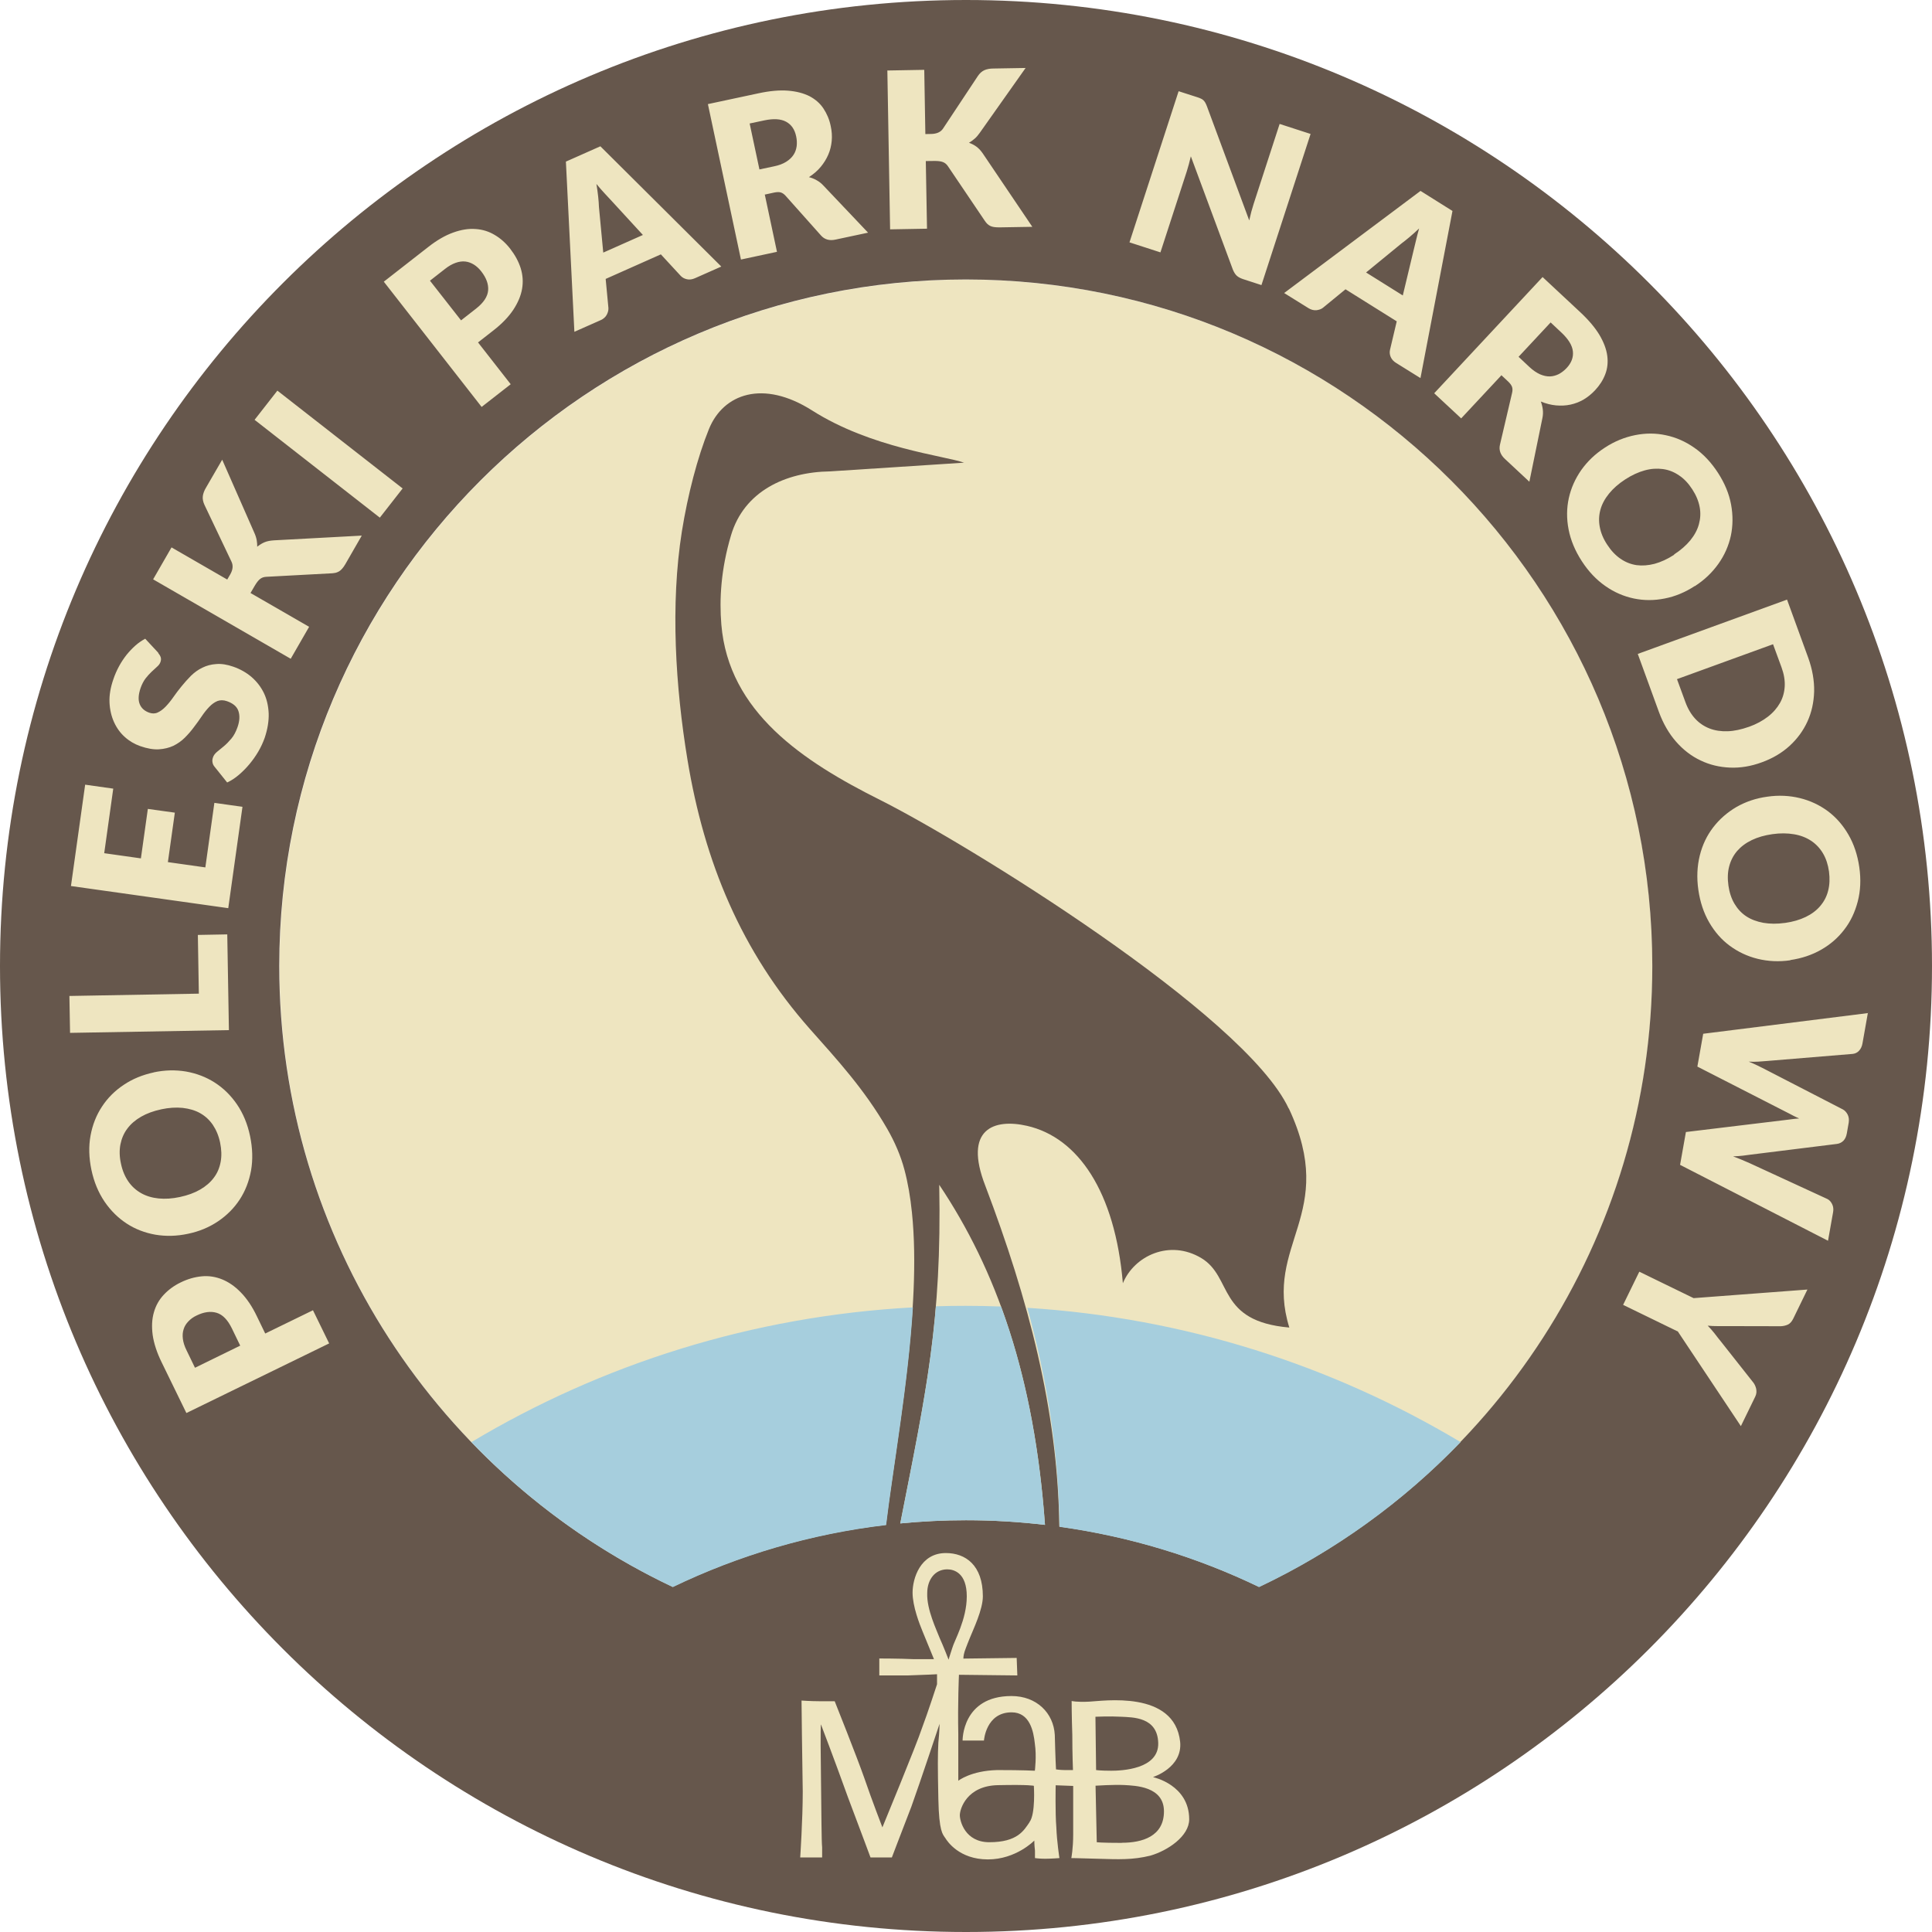 <?xml version="1.0" encoding="UTF-8" standalone="no"?>
<svg
   xml:space="preserve"
   width="5138.002"
   height="5138.002"
   version="1.1"
   style="clip-rule:evenodd;fill-rule:evenodd;image-rendering:optimizeQuality;shape-rendering:geometricPrecision;text-rendering:geometricPrecision"
   id="svg1"
   sodipodi:docname="Logo_Poleskiego_Parku_Narodowego.svg"
   inkscape:version="1.3 (0e150ed6c4, 2023-07-21)"
   xmlns:inkscape="http://www.inkscape.org/namespaces/inkscape"
   xmlns:sodipodi="http://sodipodi.sourceforge.net/DTD/sodipodi-0.dtd"
   xmlns="http://www.w3.org/2000/svg"
   xmlns:svg="http://www.w3.org/2000/svg"><sodipodi:namedview
   id="namedview1"
   pagecolor="#ffffff"
   bordercolor="#666666"
   borderopacity="1.0"
   inkscape:showpageshadow="2"
   inkscape:pageopacity="0.0"
   inkscape:pagecheckerboard="0"
   inkscape:deskcolor="#d1d1d1"
   inkscape:zoom="0.13790323"
   inkscape:cx="2603.2749"
   inkscape:cy="2548.8889"
   inkscape:window-width="1920"
   inkscape:window-height="1051"
   inkscape:window-x="-9"
   inkscape:window-y="-9"
   inkscape:window-maximized="1"
   inkscape:current-layer="svg1" /><rect
   id="backgroundrect"
   width="100%"
   height="100%"
   x="-468"
   y="-553"
   fill="none"
   stroke="none"
   class="" />&#10; <defs
   id="defs1">&#10;  <style
   type="text/css"
   id="style1">&#10;   <![CDATA[
    .fil1 {fill:#66574C}
    .fil0 {fill:#EEE5C0}
    .fil2 {fill:#A6CEDD}
    .fil3 {fill:#EEE5C0;fill-rule:nonzero}
   ]]>&#10;  </style>&#10; </defs>&#10; &#10;<g
   class="currentLayer"
   id="g1"
   transform="translate(-468,-553)"><title
     id="title1">Layer 1</title><g
     id="Layer_x0020_1"
     class="">&#10;  <g
   id="_177904352">&#10;   <path
   class="fil0"
   d="m 3037.001,1296.543 c 1008.089,0 1825.751,817.662 1825.751,1825.751 0,729.187 -428.02,1358.767 -1046.174,1651.145 -235.836,-113.67 -500.089,-177.243 -779.577,-177.243 -279.195,0 -543.741,63.573 -779.577,177.243 -618.447,-292.378 -1046.174,-921.957 -1046.174,-1651.145 0,-1008.089 817.662,-1825.751 1825.751,-1825.751 z"
   id="svg_1" />&#10;   <path
   class="fil1"
   d="m 3037.001,553 c 1418.531,0 2569.001,1150.469 2569.001,2569.001 0,1418.531 -1150.469,2569.001 -2569.001,2569.001 -1418.531,0 -2569.001,-1150.469 -2569.001,-2569.001 0,-1418.531 1150.469,-2569.001 2569.001,-2569.001 z M 3895.678,3501.096 c 132.127,282.124 -67.968,359.76 1.172,582.412 -193.063,-16.699 -149.705,-133.885 -233.785,-184.567 -84.374,-50.683 -178.708,-6.445 -208.883,66.796 -20.8,-244.039 -119.236,-387.591 -254.879,-418.645 -87.303,-19.922 -170.212,7.617 -110.74,159.958 113.67,299.409 192.77,596.475 196.579,905.844 187.79,26.074 366.205,80.858 530.851,160.251 618.447,-292.378 1046.174,-921.957 1046.174,-1651.145 0,-1008.089 -817.662,-1825.751 -1825.751,-1825.751 -1008.089,0 -1825.751,817.662 -1825.751,1825.751 0,729.187 428.02,1358.767 1046.174,1651.145 175.192,-84.374 365.912,-141.209 567.178,-164.939 27.539,-225.875 96.092,-571.573 69.139,-831.139 -4.101,-40.136 -10.547,-78.221 -19.922,-113.377 -9.961,-37.499 -25.781,-73.827 -45.409,-108.104 -61.23,-106.346 -134.47,-185.446 -205.661,-265.718 -183.102,-206.833 -280.952,-444.426 -325.776,-715.711 -31.933,-193.649 -45.995,-413.079 -14.941,-608.193 15.82,-98.143 41.308,-196.286 71.776,-271.578 38.085,-94.334 144.138,-132.713 274.507,-49.804 157.615,100.194 350.971,120.115 403.997,138.865 l -356.244,23.144 c -119.822,1.758 -228.805,53.612 -263.375,169.919 -26.953,90.526 -31.347,170.212 -25.781,237.301 19.336,232.906 216.793,363.861 422.454,466.692 224.996,112.791 969.125,569.522 1086.31,820.299 z m -648.622,1107.111 c -28.418,-396.673 -130.369,-679.09 -281.245,-904.38 7.031,363.861 -34.57,549.893 -103.709,900.571 57.421,-5.566 115.721,-8.496 174.607,-8.496 71.19,0 141.209,4.101 210.055,12.305 z"
   id="svg_2" />&#10;   <path
   class="fil2"
   d="m 3037.001,4025.794 c 31.347,0 62.401,0.586 93.163,1.758 60.058,163.181 100.487,353.022 116.893,580.654 -68.847,-7.91 -139.158,-12.305 -210.055,-12.305 -58.886,0 -117.186,2.93 -174.607,8.496 45.41,-231.441 79.1,-391.107 94.627,-577.432 26.367,-0.879 53.026,-1.172 79.979,-1.172 z m 163.181,5.273 c 419.231,26.367 811.217,153.22 1152.227,357.123 -152.927,158.786 -334.272,290.034 -535.831,385.541 -164.646,-79.393 -343.061,-134.178 -530.851,-160.251 -2.637,-200.973 -33.105,-391.4 -85.545,-582.119 z m -1478.589,357.123 c 346.869,-207.418 746.765,-335.151 1174.199,-358.295 -12.597,204.782 -52.148,420.989 -71.19,578.897 -200.973,23.73 -391.986,80.565 -567.178,164.939 -201.559,-95.506 -382.904,-226.461 -535.831,-385.541 z"
   id="svg_3" />&#10;   <path
   class="fil3"
   d="m 1173.457,4099.328 126.853,-61.815 43.066,88.182 -379.681,185.153 -65.331,-133.885 c -13.183,-26.66 -21.093,-51.269 -24.316,-73.534 -2.93,-22.265 -2.051,-42.48 3.223,-60.351 4.98,-17.871 13.769,-33.398 26.074,-46.581 12.304,-13.183 27.246,-24.316 44.823,-32.812 19.043,-9.375 37.792,-14.648 56.542,-16.406 18.75,-1.758 36.913,1.172 54.198,8.203 17.285,7.031 33.984,18.457 49.511,34.57 15.82,16.113 30.175,37.206 42.773,63.573 l 22.265,45.995 z m -66.503,32.519 -22.265,-45.995 c -11.133,-22.851 -24.609,-36.913 -40.722,-41.601 -15.82,-4.688 -33.691,-2.344 -53.319,7.324 -8.789,4.101 -15.82,9.375 -21.679,15.527 -5.859,6.152 -10.254,12.89 -12.597,20.8 -2.637,7.91 -3.223,16.406 -2.051,25.781 1.172,9.375 4.394,19.629 9.961,30.761 l 22.265,45.995 120.408,-58.886 z M 876.099,3405.004 c 29.882,-6.445 58.886,-7.031 86.717,-2.344 27.832,4.98 53.319,14.648 76.171,29.296 22.851,14.648 42.773,33.984 59.179,58.007 16.406,24.023 28.125,52.148 34.863,84.374 6.738,32.226 7.617,62.694 2.637,91.405 -5.273,28.71 -15.234,54.491 -30.175,77.342 -14.941,22.851 -34.277,42.187 -57.714,58.007 -23.437,15.82 -50.097,26.953 -79.979,33.105 -29.882,6.445 -58.886,7.031 -86.717,2.344 -27.832,-4.98 -53.319,-14.648 -76.171,-29.589 -22.851,-14.941 -42.48,-34.277 -58.886,-58.3 -16.406,-24.316 -28.125,-52.441 -34.863,-84.374 -6.738,-32.226 -7.617,-62.694 -2.344,-91.405 5.273,-28.71 15.527,-54.491 30.468,-77.049 14.941,-22.851 34.277,-42.187 57.714,-57.714 23.437,-15.82 50.097,-26.66 79.979,-33.105 z m 20.8,98.143 c -20.507,4.394 -38.378,10.84 -53.612,19.629 -15.234,8.789 -27.539,19.336 -36.62,31.64 -9.375,12.305 -15.234,26.367 -18.457,42.187 -2.93,15.527 -2.637,32.519 1.465,50.976 3.809,18.457 10.547,34.277 19.629,47.46 9.082,13.183 20.507,23.437 33.984,31.054 13.476,7.617 29.003,12.305 46.288,14.062 17.578,1.758 36.62,0.586 56.835,-3.808 20.507,-4.394 38.378,-10.84 53.612,-19.629 15.234,-8.789 27.539,-19.336 36.62,-31.64 9.375,-12.305 15.234,-26.367 18.164,-42.187 2.93,-15.82 2.344,-32.812 -1.465,-51.269 -3.808,-18.457 -10.547,-33.984 -19.336,-47.167 -9.082,-13.183 -20.215,-23.437 -33.691,-31.054 -13.476,-7.617 -29.003,-12.011 -46.581,-14.062 -17.578,-1.758 -36.62,-0.586 -57.128,3.808 z m 99.901,-307.319 -2.637,-156.443 78.221,-1.465 4.394,254.586 -422.454,7.324 -1.758,-98.143 344.233,-6.152 z m -302.339,-556.045 74.706,10.547 -24.023,171.677 97.557,13.769 18.457,-131.541 71.776,9.961 -18.457,131.541 99.608,14.062 24.023,-171.677 74.706,10.547 -37.792,269.527 -418.353,-58.886 z m 193.942,-350.678 c 3.516,4.394 5.859,8.203 7.031,12.011 1.172,3.808 0.879,8.203 -0.879,12.89 -1.465,4.101 -4.394,8.203 -8.789,12.012 -4.394,3.808 -9.082,8.496 -14.648,13.476 -5.273,4.98 -10.84,11.133 -16.113,17.871 -5.273,7.031 -9.668,15.527 -13.183,25.488 -5.859,17.285 -6.738,31.64 -2.344,42.48 4.394,11.133 13.183,18.75 25.781,23.144 7.91,2.637 15.527,2.637 22.558,-0.879 7.031,-3.223 14.062,-8.496 20.8,-15.527 6.738,-7.031 13.476,-15.234 20.215,-24.902 6.738,-9.668 14.062,-19.336 21.972,-29.003 7.91,-9.668 16.113,-19.043 25.195,-28.125 9.082,-8.789 19.043,-16.113 30.175,-21.386 11.133,-5.566 23.437,-8.789 36.913,-9.668 13.476,-1.172 28.71,1.172 45.409,7.031 18.457,6.445 34.57,15.527 48.632,27.539 13.769,12.011 24.609,26.074 32.519,42.187 7.91,16.406 12.011,34.57 12.89,54.784 0.586,20.215 -2.93,41.601 -10.547,64.452 -4.394,12.305 -9.961,24.609 -16.992,36.62 -7.031,12.011 -14.941,23.144 -23.73,33.691 -8.789,10.547 -18.164,19.922 -28.125,28.418 -9.961,8.496 -20.215,15.234 -31.054,20.215 l -33.984,-42.48 c -2.637,-3.223 -4.394,-7.031 -4.98,-11.133 -0.879,-4.394 -0.293,-8.496 1.172,-12.89 1.758,-5.566 5.566,-10.547 10.84,-14.941 5.273,-4.394 11.426,-9.375 18.164,-14.941 6.738,-5.566 13.183,-12.305 19.922,-20.215 6.738,-7.91 12.011,-18.164 16.406,-30.468 5.859,-16.699 6.445,-31.054 2.344,-43.066 -4.101,-12.011 -14.355,-20.507 -30.468,-26.074 -9.375,-3.223 -17.871,-3.223 -25.488,-0.293 -7.617,3.223 -14.648,8.203 -21.386,15.234 -6.738,7.031 -13.476,15.234 -19.922,24.902 -6.445,9.668 -13.476,19.336 -21.093,29.296 -7.324,9.961 -15.527,19.336 -24.316,28.125 -8.789,8.789 -19.043,15.82 -30.175,21.386 -11.426,5.273 -24.316,8.496 -38.671,9.375 -14.355,0.879 -31.054,-2.051 -49.511,-8.496 -14.941,-5.273 -28.71,-13.183 -40.722,-24.023 -12.304,-10.84 -21.972,-24.316 -29.003,-39.843 -7.031,-15.527 -11.133,-33.105 -12.012,-52.148 -0.879,-19.336 2.637,-39.843 10.254,-61.815 4.101,-12.304 9.375,-24.023 15.234,-34.863 5.859,-10.84 12.597,-20.8 19.922,-30.175 7.324,-9.082 15.234,-17.285 23.437,-24.609 8.203,-7.324 16.992,-13.183 26.074,-18.164 l 35.156,37.792 z m 183.688,-194.528 7.91,-13.476 c 7.324,-12.597 8.496,-23.73 3.809,-33.984 l -72.069,-151.462 c -3.809,-8.203 -5.273,-16.113 -4.394,-23.144 0.879,-7.031 3.808,-14.941 8.789,-23.144 l 42.773,-73.827 85.252,193.942 c 3.223,7.031 5.273,13.476 6.445,19.628 1.172,6.152 1.465,12.305 1.465,17.871 6.152,-4.98 12.597,-9.082 19.629,-12.011 7.031,-2.93 15.527,-4.394 24.902,-4.98 l 233.492,-12.597 -43.652,75.878 c -2.93,4.98 -5.566,8.789 -8.203,11.719 -2.637,2.93 -5.273,5.566 -8.203,7.324 -2.93,1.758 -5.859,2.93 -8.789,3.808 -2.93,0.586 -6.152,1.172 -9.668,1.465 l -175.192,9.375 c -6.445,0.293 -12.011,2.051 -16.406,5.566 -4.687,3.516 -9.082,9.375 -13.769,16.992 l -12.011,20.508 155.857,89.94 -48.925,84.96 -365.912,-211.227 48.925,-84.96 148.24,85.546 z m 466.692,-242.574 -60.644,77.635 -333.1,-260.152 60.644,-77.635 z m 200.387,-388.47 87.01,111.326 -77.343,60.35 -260.152,-333.1 117.479,-91.698 c 23.437,-18.457 45.702,-31.347 67.089,-38.964 21.093,-7.617 41.015,-10.84 59.472,-9.375 18.457,1.172 35.449,6.445 50.976,15.82 15.527,9.082 29.296,21.386 41.308,36.913 12.89,16.699 22.265,33.984 27.832,51.855 5.566,18.164 6.738,36.328 3.515,54.784 -3.223,18.457 -11.133,36.913 -23.437,55.663 -12.597,18.75 -30.175,37.206 -53.319,55.077 l -40.136,31.347 z m -45.409,-58.3 40.136,-31.347 c 20.215,-15.82 30.761,-31.933 32.226,-48.339 1.465,-16.406 -4.688,-33.398 -18.164,-50.683 -5.859,-7.617 -12.598,-13.769 -19.629,-18.164 -7.031,-4.394 -14.941,-7.324 -22.851,-8.203 -8.203,-0.879 -16.699,0.293 -25.781,3.516 -9.082,3.223 -18.457,8.496 -28.125,16.113 l -40.136,31.347 82.616,105.467 z m 692.274,-143.259 -69.432,30.761 c -7.91,3.516 -14.941,4.394 -21.679,2.93 -6.738,-1.465 -12.305,-4.394 -16.699,-9.082 l -52.733,-57.128 -146.775,65.331 7.324,77.343 c 0.293,5.859 -1.172,11.719 -4.394,17.871 -3.223,6.152 -8.789,11.133 -16.113,14.355 l -70.018,31.054 -22.558,-452.629 91.698,-40.722 321.381,319.624 z m -313.764,-37.206 105.467,-46.874 -82.616,-89.94 c -5.273,-5.566 -11.426,-12.597 -18.75,-20.215 -7.031,-7.617 -14.648,-16.113 -22.265,-25.488 2.051,12.012 3.516,23.437 4.687,33.691 1.172,10.547 1.758,19.629 2.051,27.539 l 11.426,120.994 z m 429.485,-154.978 32.519,152.927 -95.799,20.508 -87.889,-413.372 134.47,-28.71 c 29.882,-6.445 55.956,-8.789 78.514,-7.031 22.265,1.758 41.308,6.738 57.128,14.648 15.527,8.203 28.125,19.043 37.206,32.812 9.082,13.769 15.82,29.296 19.336,46.874 2.93,13.476 3.808,26.367 2.637,39.257 -1.172,12.597 -4.101,24.902 -9.082,36.328 -4.98,11.719 -11.719,22.558 -20.215,32.812 -8.496,10.254 -19.043,19.336 -31.347,27.246 7.031,1.758 14.062,4.394 20.508,8.203 6.445,3.515 12.597,8.203 18.164,14.355 l 118.65,125.096 -86.717,18.457 c -16.113,3.516 -29.003,-0.293 -38.378,-10.84 l -94.041,-105.467 c -4.101,-4.687 -8.496,-7.617 -12.89,-9.082 -4.687,-1.465 -10.547,-1.172 -17.871,0.293 l -24.316,5.273 z m -14.062,-66.21 38.671,-8.203 c 13.183,-2.637 23.73,-6.738 32.226,-12.012 8.496,-5.273 14.941,-11.426 19.628,-18.457 4.688,-7.031 7.324,-14.941 8.496,-23.437 0.879,-8.496 0.586,-16.992 -1.465,-26.074 -3.809,-18.164 -12.598,-31.054 -26.66,-38.671 -14.062,-7.617 -33.398,-8.789 -58.3,-3.516 l -38.671,8.203 26.074,122.459 z m 441.497,-94.041 15.527,-0.293 c 14.355,-0.293 24.902,-4.98 31.054,-14.062 l 92.577,-139.744 c 4.98,-7.617 11.133,-12.89 17.578,-15.82 6.738,-2.93 14.648,-4.394 24.316,-4.394 l 85.252,-1.465 -122.166,172.849 c -4.394,6.152 -8.789,11.426 -13.769,15.527 -4.688,4.101 -9.668,7.617 -14.648,10.547 7.324,2.637 14.355,6.152 20.507,10.84 6.152,4.687 11.719,10.84 16.992,18.75 l 130.955,193.942 -87.596,1.465 c -5.566,0 -10.254,-0.293 -14.355,-0.879 -4.101,-0.586 -7.617,-1.758 -10.547,-3.223 -2.93,-1.465 -5.566,-3.515 -7.617,-5.566 -2.051,-2.051 -4.101,-4.687 -6.152,-7.617 l -98.143,-145.31 c -3.516,-5.273 -7.91,-9.082 -13.476,-11.133 -5.273,-2.051 -12.597,-2.93 -21.679,-2.93 l -23.73,0.293 3.223,179.88 -98.143,1.758 -7.324,-422.454 98.143,-1.758 2.93,171.091 z m 722.449,-98.143 c 4.101,1.172 7.324,2.637 9.961,3.809 2.637,1.172 4.98,2.637 6.738,4.394 1.758,1.758 3.516,3.809 4.98,6.445 1.465,2.637 2.93,5.859 4.394,9.668 l 112.498,303.511 c 1.758,-7.91 3.808,-15.82 5.566,-23.144 2.051,-7.324 4.101,-14.355 6.152,-20.8 l 69.139,-212.692 82.323,26.66 -130.662,401.946 -48.632,-15.82 c -7.031,-2.344 -12.89,-5.273 -16.992,-9.082 -4.101,-3.808 -7.617,-9.375 -10.547,-16.699 L 3634.94,968.716 c -1.758,7.031 -3.516,14.062 -5.273,21.093 -1.758,6.738 -3.809,13.183 -5.566,19.043 l -70.018,215.328 -82.323,-26.66 130.662,-401.946 z m 593.838,747.058 -64.452,-40.136 c -7.324,-4.394 -12.012,-9.961 -14.648,-16.113 -2.637,-6.152 -3.223,-12.597 -1.758,-19.043 l 17.871,-75.585 -136.228,-85.252 -60.058,49.218 c -4.394,3.516 -10.254,5.566 -17.285,6.445 -7.031,0.586 -14.062,-1.172 -20.8,-5.273 l -65.038,-40.429 362.689,-271.577 84.96,53.319 -85.252,445.012 z m -144.724,-280.952 97.85,61.229 28.418,-118.65 c 1.758,-7.617 3.808,-16.406 6.445,-26.66 2.344,-10.254 5.273,-21.093 8.496,-32.812 -8.789,8.496 -17.285,15.82 -25.488,22.851 -8.203,6.738 -15.234,12.597 -21.679,17.285 l -94.041,77.049 z m 359.76,273.921 -106.639,114.256 -71.776,-66.796 288.276,-309.077 100.487,93.748 c 22.265,20.8 39.257,41.015 50.683,60.058 11.426,19.336 18.457,37.792 20.8,55.37 2.344,17.578 0.586,33.984 -5.273,49.218 -5.859,15.527 -14.941,29.589 -27.246,42.773 -9.375,9.961 -19.628,18.164 -30.468,24.609 -11.133,6.445 -22.558,10.84 -34.863,13.476 -12.305,2.637 -25.195,3.223 -38.378,2.051 -13.183,-1.172 -26.66,-4.687 -40.429,-10.254 2.637,7.031 4.394,14.062 5.273,21.386 0.879,7.324 0.586,15.234 -1.172,23.144 l -34.57,168.747 -65.038,-60.644 c -12.012,-11.133 -16.406,-23.73 -13.183,-37.792 l 32.226,-137.693 c 1.465,-6.152 1.465,-11.426 0,-15.82 -1.465,-4.394 -4.98,-9.375 -10.547,-14.648 l -18.164,-16.992 z m 45.995,-49.511 28.71,26.953 c 9.668,9.082 19.336,15.527 28.418,19.629 9.082,3.808 17.871,5.859 26.367,5.566 8.496,-0.293 16.406,-2.637 24.023,-6.445 7.324,-4.101 14.355,-9.375 20.508,-16.113 12.598,-13.476 18.164,-28.418 16.406,-44.238 -1.758,-15.82 -12.011,-32.519 -30.468,-49.804 l -28.71,-26.953 -85.546,91.698 z m 468.449,609.658 c -25.488,16.699 -52.441,27.831 -79.979,33.105 -27.831,5.566 -55.077,5.566 -81.737,0 -26.66,-5.566 -52.148,-16.406 -75.878,-33.105 -24.023,-16.699 -44.824,-38.671 -62.694,-66.21 -17.871,-27.539 -29.589,-55.663 -35.156,-84.374 -5.566,-28.71 -5.273,-56.542 0.586,-83.202 5.859,-26.66 16.992,-51.562 33.105,-74.706 16.406,-23.144 37.206,-43.066 62.987,-59.765 25.488,-16.699 52.441,-27.539 80.272,-33.105 27.832,-5.566 55.077,-5.566 81.737,0.293 26.66,5.566 52.148,16.699 75.878,33.398 24.023,16.699 44.824,38.964 62.694,66.503 17.871,27.539 29.589,55.663 34.863,84.374 5.273,28.71 4.98,56.249 -0.586,82.909 -5.859,26.66 -16.699,51.562 -33.105,74.706 -16.406,23.144 -37.206,43.066 -62.694,59.472 z m -54.784,-84.081 c 17.578,-11.426 31.933,-24.023 43.066,-37.499 11.133,-13.769 18.75,-27.831 22.851,-42.773 4.101,-14.941 4.98,-30.175 2.051,-45.702 -2.93,-15.82 -9.375,-31.347 -19.629,-47.167 -10.254,-15.82 -21.972,-28.418 -35.449,-37.206 -13.183,-9.082 -27.539,-14.648 -42.773,-16.699 -15.234,-2.051 -31.347,-1.172 -48.339,3.515 -16.992,4.688 -34.277,12.598 -51.855,24.023 -17.578,11.426 -31.933,24.023 -43.066,37.792 -11.133,13.769 -18.75,27.832 -22.851,42.773 -4.101,14.941 -4.687,30.175 -1.758,45.702 2.93,15.82 9.375,31.64 19.922,47.46 10.254,15.82 21.972,28.125 35.156,37.206 13.183,9.082 27.246,14.648 42.48,16.992 15.234,2.051 31.347,0.879 48.339,-3.516 16.992,-4.687 34.277,-12.597 51.855,-24.023 z m 233.199,552.823 c -28.71,10.547 -56.835,15.234 -84.667,14.062 -27.831,-1.172 -53.905,-7.324 -78.221,-19.043 -24.316,-11.425 -45.995,-28.125 -65.038,-49.804 -19.043,-21.679 -34.277,-48.046 -45.702,-79.1 l -56.249,-154.392 396.966,-144.431 56.249,154.392 c 11.133,30.761 16.406,60.937 15.82,89.94 -0.879,29.003 -6.738,55.663 -17.871,79.979 -11.133,24.316 -26.953,45.995 -47.46,64.745 -20.507,18.75 -45.409,33.398 -73.827,43.652 z m -34.277,-94.334 c 19.629,-7.031 36.328,-16.113 50.39,-26.953 14.062,-10.84 24.609,-23.144 32.226,-36.62 7.617,-13.476 11.719,-28.418 12.597,-44.238 0.879,-15.82 -2.051,-32.812 -8.496,-50.39 l -22.558,-61.522 -255.464,92.87 22.558,61.522 c 6.445,17.578 15.234,32.226 26.074,43.945 10.84,11.719 23.73,20.215 38.085,25.781 14.355,5.566 30.468,7.91 48.046,7.324 17.578,-0.586 36.328,-4.687 56.249,-11.719 z m 110.154,620.79 c -30.175,4.394 -59.179,2.93 -86.717,-3.808 -27.539,-6.738 -52.148,-18.457 -74.12,-34.57 -21.972,-16.113 -40.136,-36.913 -54.784,-62.108 -14.648,-25.195 -24.316,-54.198 -29.003,-86.717 -4.687,-32.519 -3.223,-62.987 3.808,-91.405 7.031,-28.418 19.043,-53.319 35.742,-74.999 16.699,-21.679 37.206,-39.55 61.523,-53.905 24.609,-14.062 51.855,-23.437 82.323,-27.539 30.175,-4.394 59.179,-2.93 86.717,3.808 27.539,6.738 52.148,18.457 74.12,34.57 21.972,16.406 40.136,37.206 54.784,62.401 14.648,25.195 24.316,54.198 29.003,86.717 4.687,32.519 3.223,62.987 -4.101,91.112 -7.324,28.125 -19.043,53.319 -35.742,74.706 -16.406,21.679 -36.913,39.55 -61.522,53.612 -24.609,14.062 -51.855,23.144 -82.03,27.539 z m -14.062,-99.315 c 20.8,-2.93 38.964,-8.203 54.784,-15.82 15.82,-7.617 28.71,-17.285 38.671,-29.003 9.961,-11.719 17.285,-25.195 21.093,-40.722 4.101,-15.527 4.687,-32.519 2.344,-50.976 -2.637,-18.75 -7.91,-34.863 -16.113,-48.632 -8.203,-13.769 -18.75,-24.902 -31.64,-33.398 -12.89,-8.496 -27.832,-14.355 -45.409,-17.285 -17.285,-2.93 -36.328,-3.223 -57.128,-0.293 -20.8,2.93 -39.257,8.203 -55.077,15.82 -15.82,7.617 -28.71,17.285 -38.964,29.003 -9.961,11.719 -16.992,25.195 -21.093,40.722 -4.101,15.527 -4.687,32.519 -2.051,51.269 2.637,18.457 7.91,34.57 16.113,48.339 8.203,13.769 18.457,24.902 31.347,33.398 12.89,8.496 28.125,14.062 45.409,17.285 17.285,2.93 36.328,3.223 57.128,0.293 z m 220.309,239.059 -14.355,81.151 c -1.465,8.496 -4.687,14.941 -9.375,19.922 -4.687,4.98 -10.547,7.617 -16.992,8.203 l -227.047,18.75 c -7.324,0.586 -15.234,1.172 -23.437,1.758 -8.203,0.586 -16.992,0.586 -25.781,0 8.496,3.516 16.699,7.031 24.316,10.84 7.617,3.808 14.648,7.031 21.093,10.547 l 205.075,105.76 c 4.98,2.637 9.375,7.324 12.597,13.476 3.223,6.445 4.101,13.476 2.93,21.386 l -4.98,28.418 c -1.465,8.496 -4.394,14.941 -9.082,19.922 -4.687,4.687 -10.547,7.617 -17.285,8.496 l -228.805,28.418 c -7.031,0.879 -14.355,1.758 -22.265,2.93 -7.91,0.879 -16.406,1.465 -25.195,1.758 8.203,2.93 15.82,6.152 23.144,9.082 7.324,2.93 14.062,5.859 20.508,8.789 l 207.125,95.506 c 5.273,2.637 9.375,7.031 12.597,13.476 3.223,6.445 4.101,13.769 2.637,21.679 l -13.476,75.878 -393.45,-201.852 15.527,-87.303 271.577,-32.812 c 4.101,-0.586 8.789,-1.172 13.769,-1.758 4.98,-0.586 10.254,-1.172 15.82,-1.465 -4.98,-2.344 -9.961,-4.394 -14.355,-6.738 -4.394,-2.344 -8.496,-4.394 -12.305,-6.445 l -244.039,-124.803 15.527,-87.303 438.86,-55.077 z m -506.535,846.959 -144.431,-70.311 43.066,-88.182 144.431,70.311 302.632,-22.851 -37.792,77.635 c -3.808,7.617 -8.496,12.89 -14.062,15.527 -5.859,2.637 -12.012,4.101 -19.043,4.394 l -136.814,-0.293 c -11.133,0 -21.093,0 -30.468,0 -9.375,0 -18.164,-0.293 -26.953,-1.172 6.152,6.152 12.012,12.89 17.871,20.215 5.566,7.324 11.719,15.234 18.457,23.437 l 84.666,107.225 c 1.758,2.051 3.223,4.687 4.688,7.617 1.465,2.93 2.344,6.152 3.223,9.375 0.586,3.223 0.879,6.738 0.586,10.254 -0.293,3.516 -1.465,7.031 -3.223,10.84 l -38.085,78.221 -168.161,-252.535 z"
   id="svg_4" />&#10;   <path
   class="fil0"
   d="m 3534.747,5278.801 c 0,0 78.514,-24.902 71.776,-93.456 -14.941,-138.572 -206.833,-108.397 -241.988,-106.932 -33.398,1.758 -46.581,-1.758 -46.581,-1.758 0,0 0,40.136 1.758,90.233 0,51.855 1.758,93.456 1.758,93.456 0,0 -9.961,0 -21.679,0 -11.719,0 -23.437,-1.758 -23.437,-1.758 0,0 -1.758,-31.64 -3.223,-91.698 -3.223,-58.3 -48.339,-103.416 -115.135,-103.416 -131.834,0 -130.076,118.358 -130.076,118.358 h 56.835 c 0,0 4.98,-74.999 73.534,-74.999 48.339,0 58.3,50.097 61.815,83.495 4.98,33.398 0,71.776 0,71.776 0,0 -30.175,-1.758 -100.194,-1.758 -70.018,1.758 -103.416,28.418 -103.416,28.418 0,0 0,-41.601 0,-123.338 -1.758,-81.737 1.758,-158.494 1.758,-158.494 l 155.271,1.758 -1.758,-46.581 -141.795,1.758 c 0,0 0,-8.203 3.223,-18.457 3.223,-9.961 13.476,-35.156 13.476,-35.156 9.961,-24.902 35.156,-76.757 35.156,-111.912 0,-83.495 -46.581,-115.135 -98.436,-115.135 -68.553,0 -88.475,68.553 -88.475,105.174 0,36.62 18.457,83.495 26.66,103.416 8.203,19.922 30.175,73.534 30.175,73.534 0,0 -14.941,0 -55.077,0 -38.378,-1.758 -90.233,-1.758 -90.233,-1.758 v 45.117 c 0,0 19.922,0 74.999,0 55.077,-1.758 78.514,-3.223 78.514,-3.223 v 26.66 c 0,0 -24.902,76.757 -40.136,116.893 -13.476,41.601 -105.174,263.668 -105.174,263.668 0,0 -28.418,-73.534 -48.339,-131.834 -19.922,-56.835 -78.514,-203.61 -78.514,-203.61 h -41.601 c -21.679,0 -46.581,-1.758 -46.581,-1.758 0,0 1.758,168.454 3.223,241.988 0,74.999 -6.738,175.192 -6.738,175.192 h 58.3 c 0,0 0,-6.738 0,-26.66 -1.758,-18.457 -1.758,-78.514 -3.223,-198.63 -1.758,-121.873 0,-128.611 0,-128.611 0,0 35.156,91.698 71.776,193.649 38.378,101.659 60.058,160.251 60.058,160.251 h 56.835 c 0,0 26.66,-70.018 51.855,-135.056 23.437,-65.038 74.999,-220.309 74.999,-220.309 0,0 0,18.457 -3.223,50.097 -1.758,33.398 -1.758,63.28 0,150.291 1.758,86.717 11.719,93.456 18.457,103.416 4.98,8.203 36.62,56.835 113.377,56.835 74.999,0 123.338,-50.097 123.338,-50.097 0,0 0,11.719 1.758,26.66 0,14.941 0,19.922 0,19.922 0,0 11.719,1.758 26.66,1.758 16.699,0 38.378,-1.758 38.378,-1.758 0,0 -6.738,-43.359 -8.203,-81.737 -3.223,-38.378 -1.758,-111.912 -1.758,-111.912 l 46.581,1.758 c 0,0 0,91.698 0,128.611 0,38.378 -4.98,63.28 -4.98,63.28 0,0 13.476,0 70.018,1.758 56.835,1.758 93.456,3.223 140.037,-8.203 46.581,-13.476 103.416,-51.855 103.416,-96.678 0,-91.698 -95.213,-111.912 -95.213,-111.912 z m -544.034,-312.007 c 0,0 -13.476,-35.156 -23.437,-56.835 -8.203,-21.679 -35.156,-76.757 -33.398,-120.115 0,-35.156 19.922,-63.28 53.319,-63.28 18.457,0 51.855,9.961 51.855,71.776 0,61.815 -33.398,118.357 -38.378,136.814 -6.738,19.922 -9.961,31.64 -9.961,31.64 z m 215.328,432.122 c -14.941,21.679 -31.64,53.319 -106.932,53.319 -65.038,0 -78.514,-56.835 -78.514,-71.776 0,-16.699 18.457,-78.514 101.658,-79.979 84.96,-1.758 95.213,1.758 95.213,1.758 0,0 4.98,74.999 -11.719,96.678 z m 243.746,-280.366 c 30.175,1.758 96.678,0 98.436,70.018 1.758,70.018 -98.436,73.534 -125.096,73.534 -28.418,0 -40.136,-1.758 -40.136,-1.758 l -1.758,-141.794 c 0,0 38.378,-1.758 68.553,0 z m 1.758,335.444 c -55.077,0 -66.796,-1.758 -66.796,-1.758 l -3.223,-150.291 c 0,0 48.339,-3.223 76.757,-1.758 28.418,1.758 105.174,3.223 105.174,70.018 0,66.796 -58.3,83.495 -111.912,83.495 z"
   id="svg_5" />&#10;  </g>&#10; </g></g></svg>
